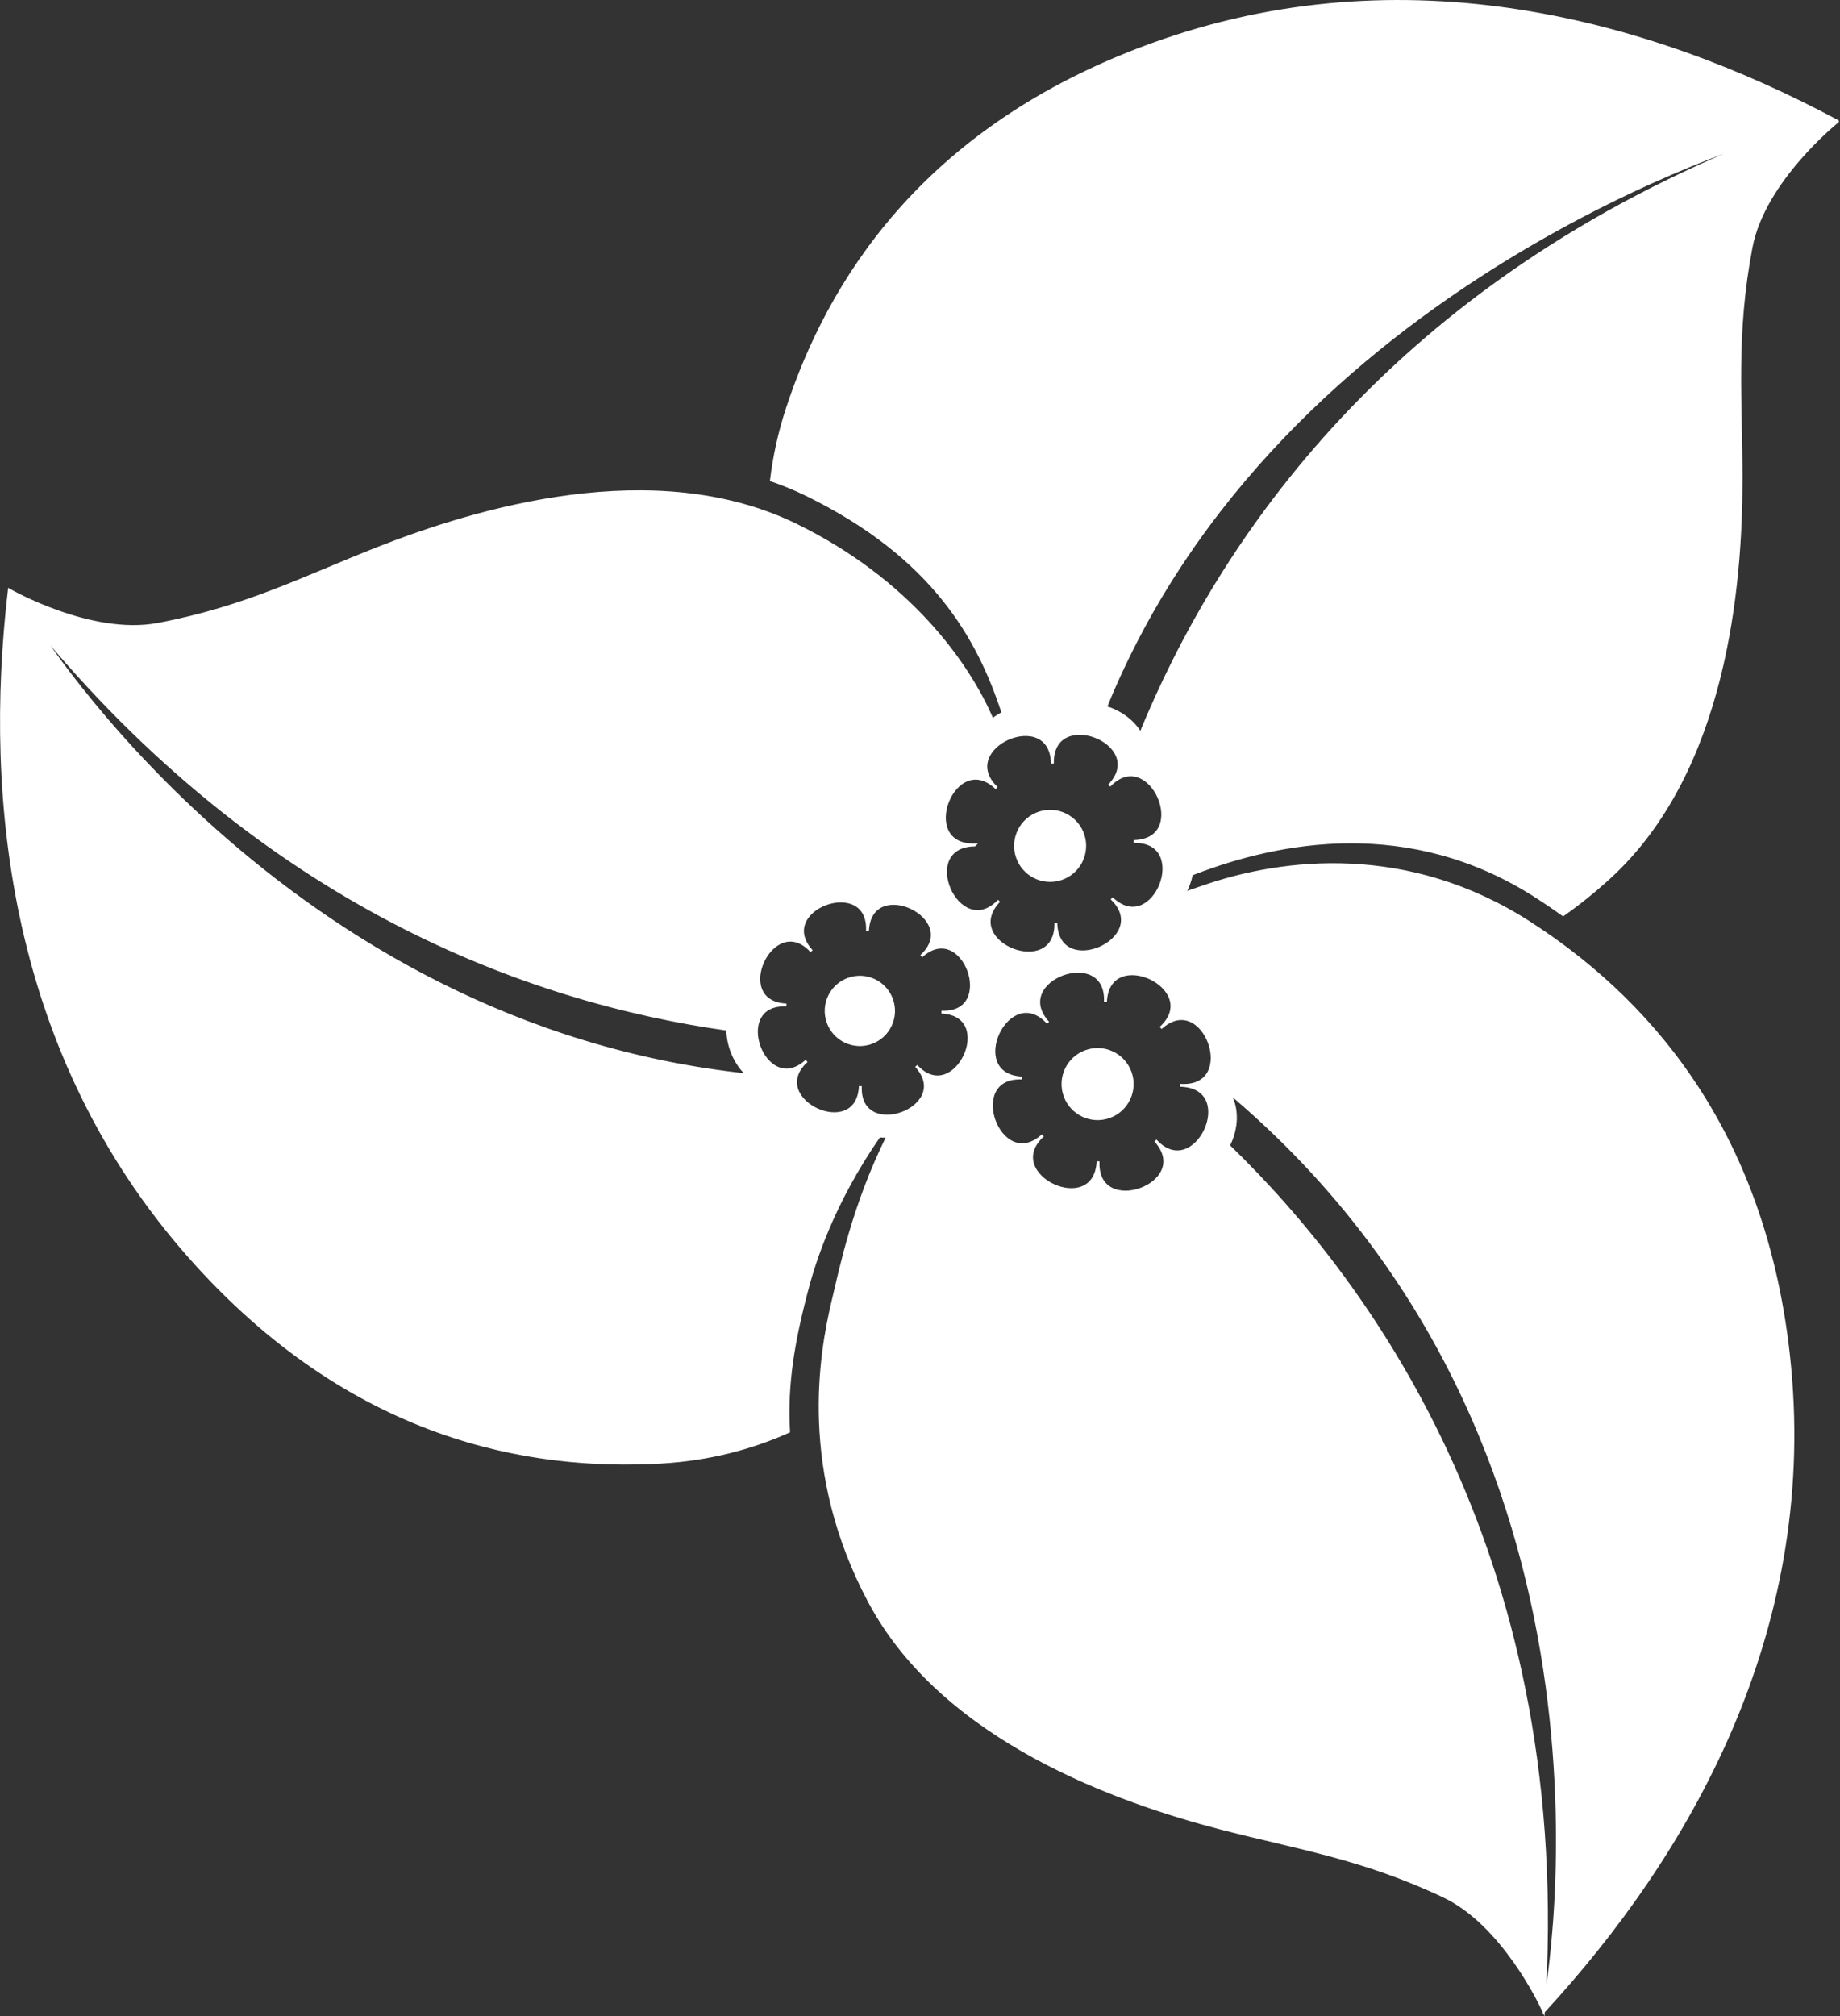 <?xml version="1.0" encoding="UTF-8"?> <svg xmlns="http://www.w3.org/2000/svg" id="Réteg_1" data-name="Réteg 1" viewBox="0 0 642.12 703.28"><rect x="0" y="0" width="642.12" height="703.28" fill="#333333" stroke="none"/><defs><style> .cls-1 { fill: #fff; stroke: #fff; stroke-miterlimit: 10; } </style></defs><path class="cls-1" d="M641.22,42.34c-65.52-35.11-151.12-58.7-239.17-26.81-80.67,29.22-113.05,83.92-127.18,126.7-2.86,8.65-4.67,17.08-5.65,25.23,4.11,1.41,8.18,3.08,12.2,5.04,44.38,21.66,60.13,50.2,68.64,76.25-1.35.69-2.61,1.51-3.77,2.43-8.4-19.82-29.24-48.83-68.52-68-49.44-24.13-111.63-5.38-145.98,8.14-25.59,10.07-45.98,20.7-76.72,26.49-23.37,4.4-51.82-11.95-51.82-11.95-8.63,73.83.81,162.12,62.77,232.34,56.77,64.33,119.54,74.4,164.52,71.85,16.87-.95,31.71-4.93,44.65-10.72-1-17.07,1.96-32.38,6.08-48.29,2.74-10.6,9.08-31.02,25.53-54.78.6.06,1.21.1,1.83.1.42,0,.84-.02,1.25-.05-12.03,24.23-16.42,46.1-19.12,57.38-4.54,18.96-11.49,59.53,12.58,104.83,25.81,48.59,87.15,69.98,122.88,79.24,26.62,6.9,49.36,10.29,77.64,23.68,20.35,9.64,33.44,36.98,34.77,39.87,10.48-155.38-58.83-252.18-109.94-301.65,1.49-2.96,2.37-6.22,2.44-9.37.08-3.71-.86-6.95-2.65-9.53.01-.02.03-.04.04-.05,145.34,122.02,112.58,308.22,110.18,320.78.03.06.04.09.04.09,50.39-54.65,94.66-131.62,85.81-224.84-8.1-85.42-52.96-130.46-90.84-154.84-42.24-27.2-85.78-22.35-114.19-12.4-2.14.75-4.19,1.46-6.18,2.14,1.15-2.09,1.97-4.36,2.43-6.68.36-.14.72-.28,1.09-.43,29.48-11.34,75.02-20.32,119.34,8.22,3.06,1.97,6.17,4.07,9.3,6.31,5.4-3.8,10.8-8.1,16.14-12.99,40.58-37.14,45.94-101.88,45.96-138.8.02-27.5-2.39-50.37,3.5-81.09,4.48-23.36,30.12-43.83,30.12-43.83ZM11.85,217.51c80.13,97.94,172.17,131.7,242.12,141.54.01,3.71,1.04,7.6,3.07,11.11,1.09,1.89,2.41,3.51,3.89,4.85C97.97,357.77,11.85,217.51,11.85,217.51ZM319.75,371.83c13.5,14.8-20.41,27.06-19.5,7.05-.92,20.02-33.57,4.7-18.77-8.8-14.8,13.5-27.06-20.42-7.05-19.5-20.02-.92-4.7-33.57,8.8-18.77-13.5-14.8,20.41-27.06,19.5-7.05.92-20.02,33.57-4.7,18.77,8.8,14.8-13.5,27.06,20.41,7.05,19.5,20.02.92,4.7,33.57-8.8,18.77ZM340.08,294.74c-20.56.44-7.14-34.05,7.71-19.83-14.85-14.22,19.03-29.13,19.48-8.57-.44-20.56,34.05-7.14,19.83,7.72,14.22-14.85,29.13,19.03,8.57,19.48,20.56-.44,7.14,34.05-7.72,19.83,14.85,14.23-19.03,29.13-19.48,8.57.45,20.56-34.05,7.14-19.83-7.71-14.22,14.85-29.13-19.03-8.57-19.48ZM412.27,378.6c20.55.94,4.83,34.47-9.04,19.27,13.86,15.2-20.96,27.78-20.02,7.23-.94,20.55-34.47,4.83-19.27-9.04-15.2,13.86-27.78-20.96-7.23-20.01-20.55-.94-4.83-34.47,9.04-19.27-13.86-15.2,20.96-27.78,20.02-7.23.94-20.55,34.46-4.83,19.27,9.04,15.2-13.86,27.78,20.96,7.23,20.02ZM398.03,256.04c-2.43-4.34-7.01-7.75-12.24-9.3,60.86-149.75,231.77-199.13,231.77-199.13-132.05,51.31-192.26,141.74-219.53,208.43Z"></path><path class="cls-1" d="M371.33,306.12c6.1-2.68,8.87-9.81,6.19-15.91-2.68-6.1-9.81-8.87-15.91-6.19-6.1,2.68-8.87,9.81-6.19,15.91,2.68,6.1,9.81,8.87,15.91,6.19Z"></path><path class="cls-1" d="M296.07,341.58c-6.11,2.21-9.27,8.95-7.06,15.06,2.21,6.11,8.95,9.27,15.06,7.06,6.11-2.21,9.27-8.95,7.06-15.06-2.21-6.11-8.95-9.27-15.06-7.06Z"></path><path class="cls-1" d="M378.93,366.81c-6.27,2.27-9.52,9.19-7.25,15.46,2.27,6.27,9.19,9.52,15.46,7.25,6.27-2.27,9.52-9.19,7.25-15.46-2.27-6.27-9.19-9.52-15.46-7.25Z"></path></svg> 